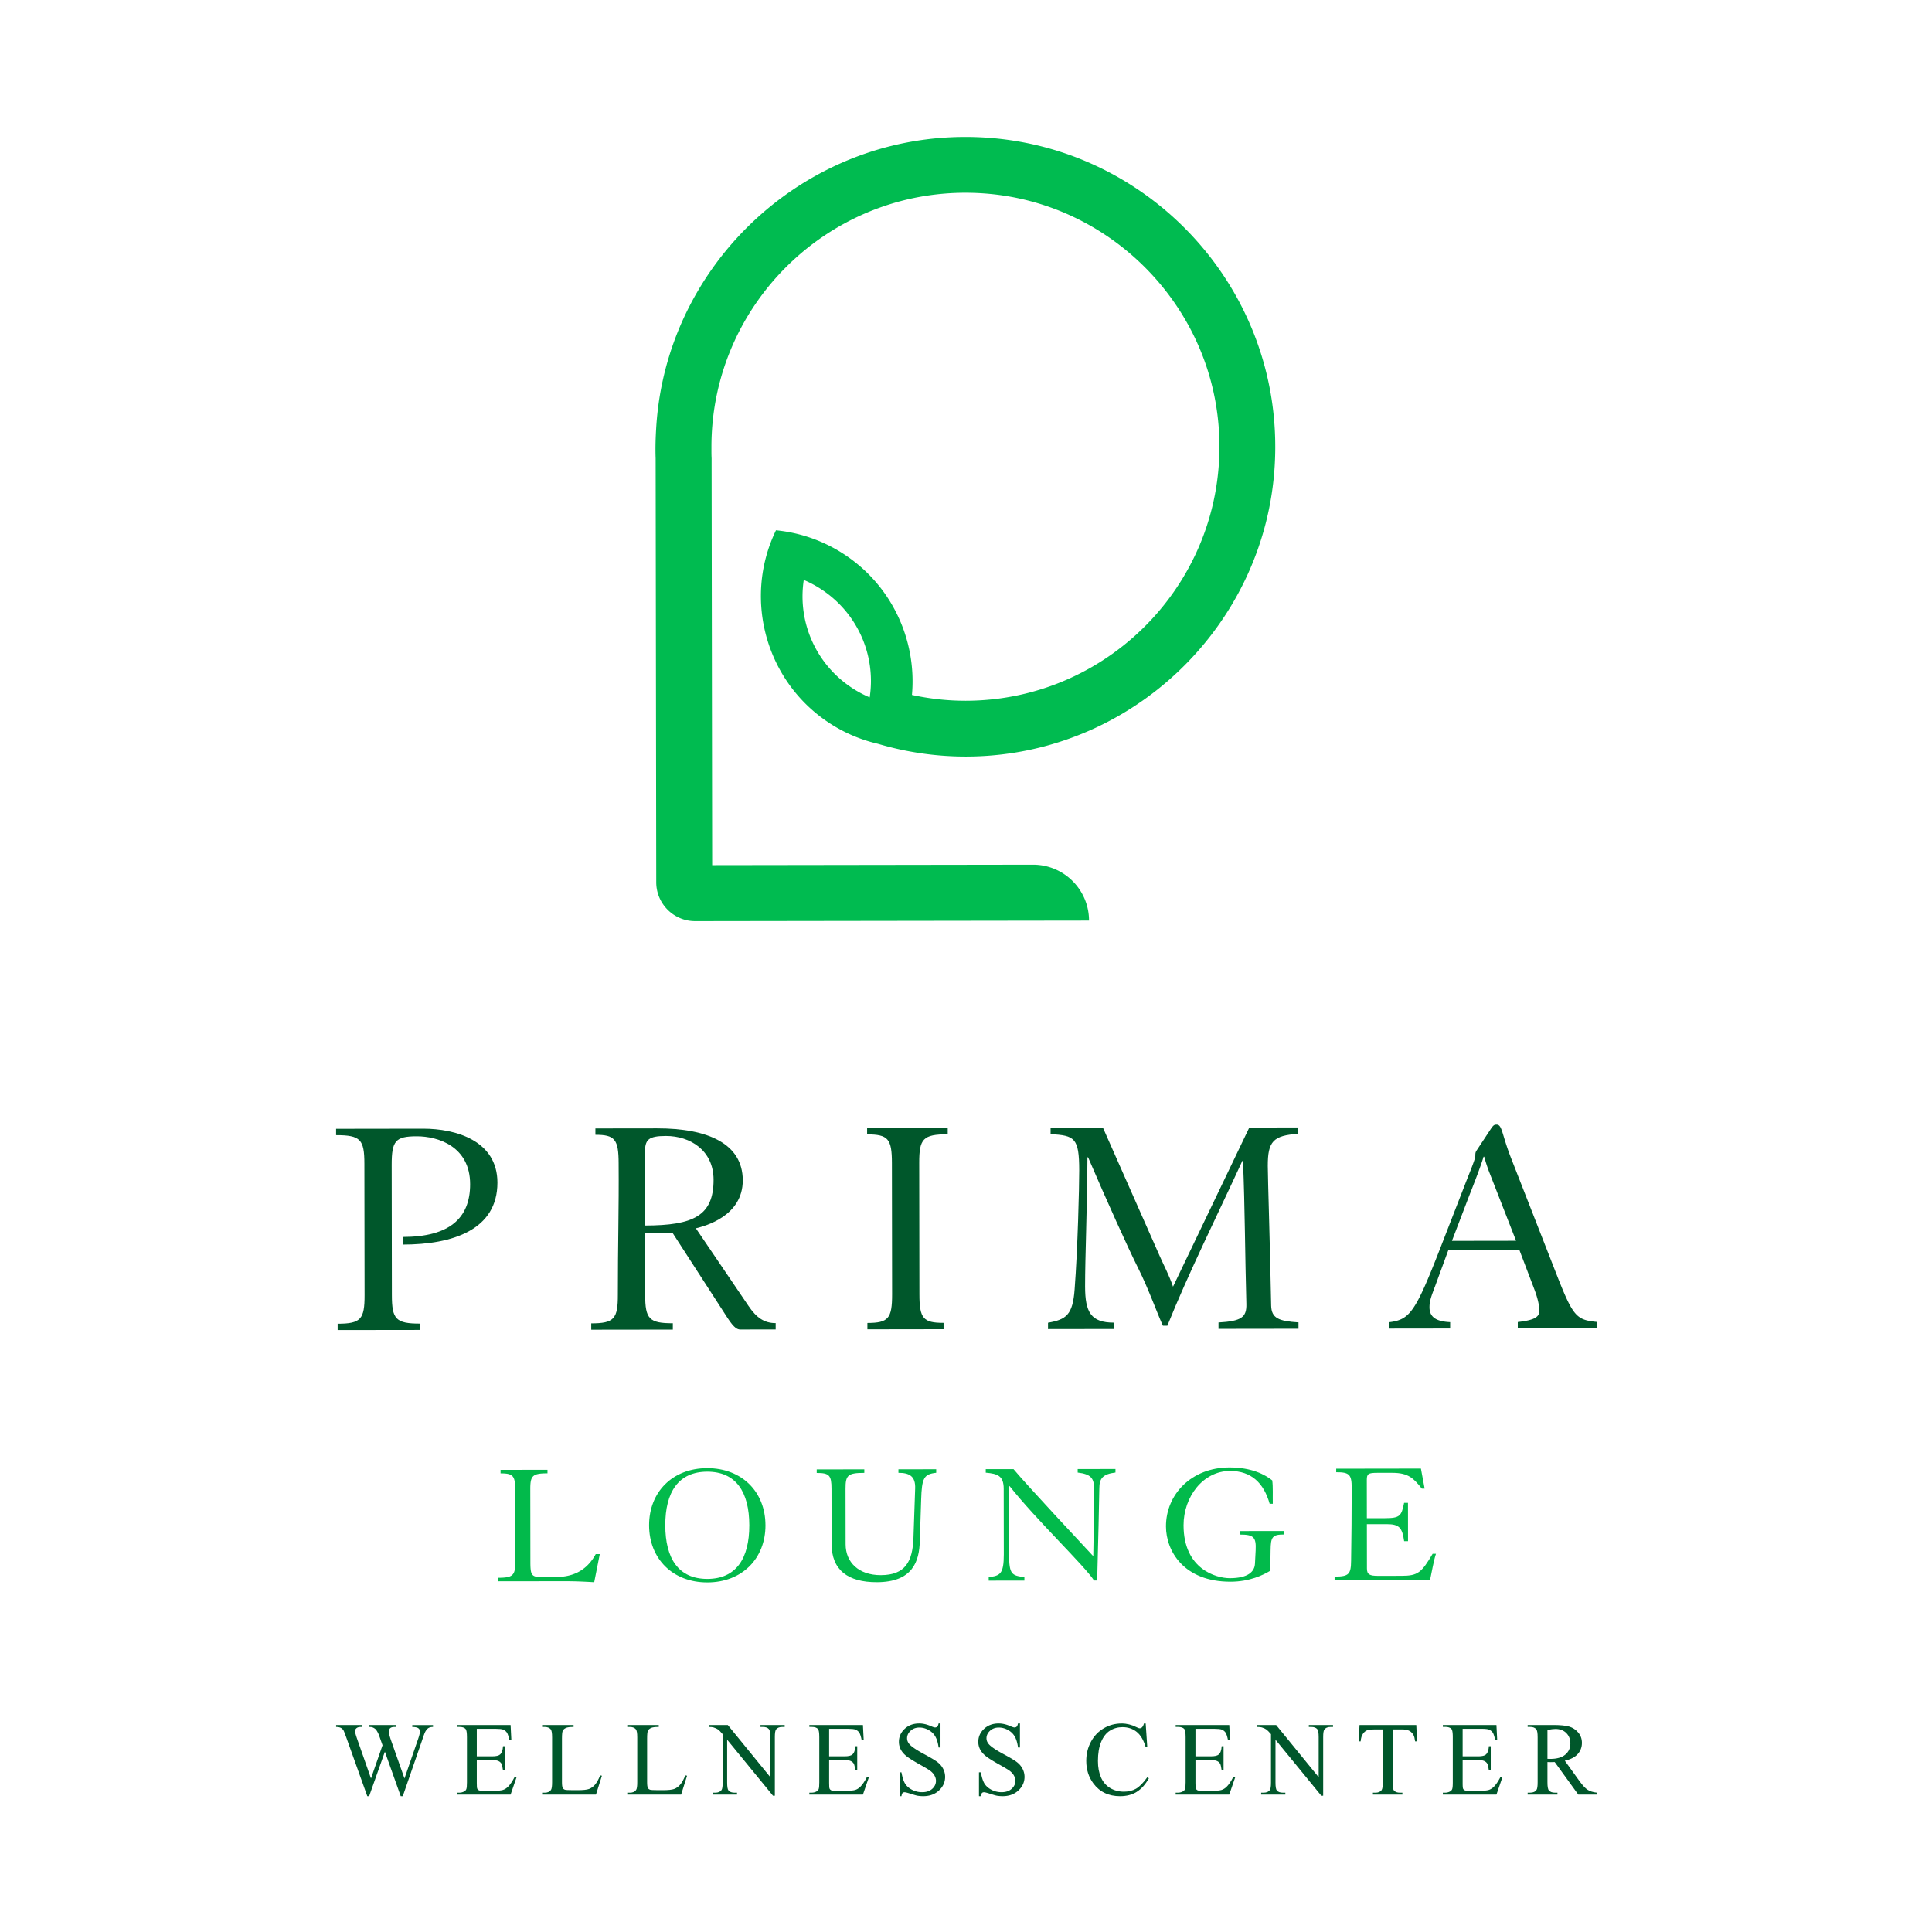 <?xml version="1.0" encoding="UTF-8"?>
<svg data-bbox="104.378 42.523 391.535 515.303" xmlns="http://www.w3.org/2000/svg" viewBox="0 0 600 600" height="600" width="600" data-type="color">
    <g>
        <path fill="#00572B" d="M104.859 411.096c7.197-.01 8.38-1.395 8.365-8.886l-.059-40.815c-.01-7.491-1.193-8.871-8.787-8.861v-1.973l27.01-.039c10.152-.015 23.073 3.711 23.093 16.725.019 14.688-13.874 19.244-29.352 19.269v-2.367c14.492-.019 20.888-5.847 20.873-16.396-.014-11.733-9.975-14.875-16.583-14.865-6.603.01-7.786 1.389-7.776 8.885l.059 40.422c.01 7.492 1.198 8.871 8.788 8.861v1.974l-25.631.034v-1.973z" data-color="1"/>
        <path fill="#00572B" d="M183.616 410.982c7.099-.009 8.282-1.394 8.267-8.885-.019-14.59.354-27.015.241-40.815-.01-7.491-1.198-8.871-7.212-8.861v-1.974l19.122-.024c15.871-.025 26.622 4.791 26.642 16.131.014 11.139-11.714 14.212-14.571 14.91l16.299 24.03c2.567 3.844 5.037 5.415 8.488 5.41v1.973l-10.938.015c-.889 0-1.875-.295-4.045-3.643l-16.996-26.298-8.576.01.025 19.126c.009 7.491 1.193 8.871 8.591 8.861v1.973l-25.337.035zm16.716-30.387c14.983-.02 21.291-2.985 21.276-14.227-.014-9.072-7.216-13.594-14.806-13.584-5.522.01-6.504 1.193-6.499 5.135l.034 22.676z" data-color="1"/>
        <path fill="#00572B" d="M285.531 401.964c.01 7.491 1.193 8.871 7.506 8.861v1.973l-23.657.035v-1.974c6.504-.01 7.682-1.389 7.673-8.885l-.059-40.815c-.01-7.491-1.193-8.871-7.703-8.861v-1.974l25.037-.034v1.974c-7.688.009-8.866 1.394-8.856 8.885z" data-color="1"/>
        <path fill="#00572B" d="M378.402 410.708c7.099-.403 8.773-1.591 8.67-5.729-.417-14.786-.437-29.971-1.051-44.462h-.196c-7.865 17.069-16.711 34.825-23.294 51.197h-1.38c-1.782-3.839-4.452-11.428-7.614-17.732-3.264-6.504-9.789-20.986-15.626-34.58h-.196c-.078 16.068-.746 31.154-.731 40.128.009 7.987 1.792 11.237 8.988 11.227v1.973l-20.5.03v-1.974c5.616-.991 7.683-2.376 8.262-10.363.967-12.621 1.433-31.846 1.428-36.971-.014-10.054-1.394-10.844-8.89-11.227v-1.973l16.264-.025 17.604 39.803c1.385 3.152 2.867 5.813 4.153 9.559l23.692-49.426 15.184-.019v1.973c-7.786.506-9.46 2.381-9.445 9.971.005 3.843.726 25.532 1.045 43.377.104 3.942 2.376 4.826 8.488 5.213v1.974l-24.84.034v-1.973z" data-color="1"/>
        <path fill="#00572B" d="m449.83 388.131-4.123 11.242c-1.277 3.352-1.768 4.732-1.768 6.607 0 3.255 2.372 4.433 6.417 4.625v1.973l-18.925.025v-1.974c6.401-.8 8.075-3.068 15.739-22.695l7.663-19.73c1.669-4.339 3.343-8.188 3.338-9.273 0-.987.098-1.183.491-1.777l4.428-6.711c.687-.987.982-1.183 1.674-1.183 1.772 0 1.581 2.857 4.448 10.245l14.84 37.933c4.551 11.429 5.734 12.514 11.851 13.098v1.973l-24.546.035v-1.974c5.322-.599 6.701-1.585 6.696-3.559 0-1.674-.599-4.138-1.585-6.701l-4.649-12.219-21.984.03zm20.997-2.794-8.508-21.777a51 51 0 0 1-1.384-4.335h-.196c-1.179 3.947-4.026 10.948-4.811 13.019l-5.013 13.118 19.917-.03z" data-color="1"/>
        <path fill="#02BA4B" d="m186.272 482.637-1.733 8.733a198 198 0 0 0-5.513-.265c-1.801-.054-3.603-.049-5.296-.049l-19.107.024v-1.089c4.747-.005 5.4-.771 5.395-4.919l-.029-22.597c-.005-4.149-.663-4.914-4.536-4.905v-1.089l14.575-.02v1.09c-4.693.005-5.346.771-5.341 4.919l.029 22.597c.005 4.202.388 4.693 3.555 4.688h4.256c4.531-.015 9.332-1.331 12.489-7.118z" data-color="2"/>
        <path fill="#02BA4B" d="M237.725 473.662c.015 10.32-7.236 17.752-18.046 17.767-10.81.014-18.08-7.398-18.095-17.717s7.236-17.752 18.041-17.767c10.81-.014 18.081 7.398 18.095 17.713zm-31.114.045c.015 10.319 4.119 16.642 13.068 16.632 8.954-.015 13.039-6.353 13.024-16.667-.015-10.319-4.119-16.642-13.068-16.632-8.949.015-13.039 6.353-13.024 16.667" data-color="2"/>
        <path fill="#02BA4B" d="m253.631 456.338 14.791-.019v1.089c-5.184.005-5.837.771-5.832 4.919l.025 17.251c.01 5.621 4.055 9.602 10.933 9.593 7.643-.01 9.872-4.271 10.137-11.586l.525-15.287c.157-3.873-1.806-4.909-5.194-4.904v-1.09l11.733-.015v1.09c-3.819.442-4.472 1.536-4.678 8.414l-.417 12.774c-.153 6.333-2.219 12.778-13.353 12.793-9.009.015-14.036-3.804-14.045-11.88l-.025-17.143c-.005-4.148-.663-4.914-4.59-4.904v-1.09z" data-color="2"/>
        <path fill="#02BA4B" d="M307.057 489.78c3.496-.388 4.694-.933 4.684-7.05l-.03-20.363c-.005-4.04-1.86-4.693-5.576-5.017v-1.09l8.625-.01c4.266 5.125 22.14 24.207 24.767 27.04.152-6.441.25-15.832.245-21.016 0-3.221-.992-4.472-5.086-4.959v-1.089l11.733-.015v1.09c-3.927.496-5.017 1.806-5.012 4.973 0 2.017-.413 19.052-.668 28.551h-.982c-2.842-4.472-17.766-18.64-26.244-29.327h-.162l.029 21.237c.01 6.112.776 6.603 4.757 7.035v1.09l-11.08.015z" data-color="2"/>
        <path fill="#02BA4B" d="M394.303 467.006c-1.811-6.382-5.635-10.201-12.297-10.192-8.405.01-14.453 8.047-14.443 16.888.02 13.647 10.177 16.416 14.379 16.411 5.675-.01 7.693-2.032 7.801-4.541l.211-4.094c.211-4.148-.663-4.914-4.919-4.904v-1.09l13.642-.02v1.09c-3.544.005-4.035.771-4.084 4.919l-.098 6.333c-2.18 1.316-6.382 3.392-12.332 3.402-14.521.02-20.049-9.524-20.059-17.167-.015-9.99 7.943-18.297 19.681-18.316 7.04-.01 11.139 2.277 13.323 4.02.275 2.018.113 4.855.172 7.261h-.982z" data-color="2"/>
        <path fill="#02BA4B" d="M414.47 489.627c4.477-.005 5.076-.77 5.125-4.919.098-7.093.197-14.737.187-22.596-.005-4.149-.663-4.915-4.811-4.905v-1.09l26.308-.039 1.154 6.22h-.874c-2.514-3.107-4.045-4.904-9.175-4.899h-4.694c-2.729.01-3.22.284-3.215 2.194l.015 11.9 5.621-.01c4.693-.005 5.13-.717 5.945-4.757h1.202l.015 11.9h-1.203c-.608-4.256-1.536-5.292-5.464-5.287l-6.111.01.019 13.755c0 1.856.82 2.293 3.495 2.288l7.207-.01c5.184-.005 6.22-.992 9.706-6.834h1.035c-.545 1.419-1.409 6.058-1.846 8.135l-29.641.044z" data-color="2"/>
        <path fill="#00BB50" d="M295.182 42.633c-48.596 2.298-88.276 41.296-91.369 89.853-.211 3.333-.319 6.627-.197 9.882l.187 131.639c.01 6.667 5.425 12.067 12.091 12.057l122.312-.172c-.015-9.597-7.806-17.368-17.403-17.354l-99.631.143-.177-124.163v-2.17c-.064-1.188-.049-2.292-.049-3.495-.064-45.498 38.605-82.18 84.83-78.773 38.571 2.843 69.745 33.933 72.695 72.499 3.535 46.21-33.039 84.983-78.532 85.046-5.744.01-11.33-.638-16.725-1.806 1.561-17.231-6.456-34.703-22.16-44.379a46.8 46.8 0 0 0-20.064-6.76c-10.398 21.448-3.044 47.796 17.673 60.564a46.7 46.7 0 0 0 13.981 5.744 95.7 95.7 0 0 0 33.839 3.741c47.928-3.279 86.509-42.131 89.386-90.083C399.3 87.351 352.29 39.933 295.182 42.633M249.62 180.1a34.6 34.6 0 0 1 4.62 2.386c11.953 7.368 17.869 20.898 15.851 34.094a35 35 0 0 1-4.619-2.386c-11.954-7.369-17.87-20.898-15.852-34.094" data-color="3"/>
        <path fill="#00572B" d="M134.481 535.73v.59q-.847.001-1.37.304c-.349.201-.687.579-1.002 1.129-.211.373-.544 1.257-1.001 2.661l-6.019 17.408h-.638l-4.919-13.81-4.889 13.81h-.575l-6.416-17.933c-.476-1.336-.781-2.131-.908-2.372a2.1 2.1 0 0 0-.869-.898q-.552-.294-1.488-.295v-.589h7.997v.589h-.382c-.565 0-.992.128-1.292.383q-.447.385-.446.923c0 .359.235 1.228.702 2.563l4.251 12.121 3.584-10.305-.638-1.816-.511-1.448a8 8 0 0 0-.746-1.404 1.9 1.9 0 0 0-.511-.511 2.8 2.8 0 0 0-.795-.412q-.301-.095-.957-.094v-.589h8.409v.589h-.574q-.892 0-1.306.383-.412.382-.412 1.036.001.812.716 2.838l4.139 11.738 4.109-11.9q.7-1.974.702-2.74-.002-.366-.231-.682a1.26 1.26 0 0 0-.579-.447q-.604-.22-1.576-.221v-.589h6.45z" data-color="1"/>
        <path fill="#00572B" d="M148.074 536.909v8.537h4.747c1.232 0 2.052-.187 2.469-.56.55-.486.86-1.35.923-2.582h.589v7.516h-.589c-.147-1.051-.299-1.723-.446-2.023q-.289-.559-.938-.874-.655-.318-2.008-.319h-4.747v7.119q.001 1.434.128 1.742c.083.207.235.373.446.496q.316.183 1.213.182h3.662c1.223 0 2.106-.084 2.661-.255.55-.172 1.085-.506 1.591-1.002q.985-.985 2.022-2.98h.638l-1.865 5.415h-16.642v-.589h.766q.764 0 1.448-.368c.338-.172.569-.422.692-.766s.182-1.036.182-2.086v-14.031q0-2.055-.413-2.533c-.383-.422-1.021-.638-1.909-.638h-.766v-.589h16.642l.24 4.732h-.623c-.221-1.134-.471-1.914-.741-2.342q-.407-.633-1.203-.972c-.427-.157-1.173-.24-2.244-.24h-5.925z" data-color="1"/>
        <path fill="#00572B" d="m186.405 551.356.525.113-1.846 5.862h-16.725v-.589h.81q1.37-.001 1.959-.894.332-.507.333-2.356v-13.937q.001-2.026-.446-2.533-.622-.701-1.846-.702h-.81v-.59h9.779v.59c-1.149-.01-1.949.093-2.41.319-.462.221-.781.505-.948.844-.172.339-.255 1.154-.255 2.435v13.569q-.001 1.324.255 1.816.192.333.589.496c.265.108 1.095.157 2.484.157h1.576q2.483 0 3.486-.368c.667-.245 1.281-.677 1.831-1.296.549-.619 1.104-1.6 1.654-2.941z" data-color="1"/>
        <path fill="#00572B" d="m212.851 551.356.525.113-1.846 5.862h-16.726v-.589h.81q1.37-.001 1.959-.894.333-.507.334-2.356v-13.937q.001-2.026-.447-2.533c-.412-.467-1.031-.702-1.846-.702h-.81v-.59h9.779v.59c-1.148-.01-1.948.093-2.41.319-.461.221-.78.505-.947.844-.172.339-.256 1.154-.256 2.435v13.569q-.001 1.324.256 1.816.191.333.589.496c.265.108 1.094.157 2.484.157h1.576q2.482 0 3.485-.368 1.004-.368 1.831-1.296c.55-.619 1.105-1.6 1.655-2.941z" data-color="1"/>
        <path fill="#00572B" d="M220.17 535.73h5.862l13.205 16.196v-12.455q.001-1.989-.446-2.484-.591-.669-1.866-.667h-.746v-.59h7.516v.59h-.766q-1.37-.002-1.944.829c-.236.339-.349 1.115-.349 2.327v18.203h-.574l-14.236-17.393v13.299q-.001 1.99.432 2.484.605.67 1.865.668h.766v.589h-7.516v-.589h.751q1.384.001 1.959-.83c.235-.339.348-1.114.348-2.327v-15.017c-.628-.731-1.099-1.217-1.423-1.448q-.488-.353-1.424-.653-.463-.14-1.404-.142v-.59z" data-color="1"/>
        <path fill="#00572B" d="M257.494 536.909v8.537h4.748c1.232 0 2.052-.187 2.469-.56.55-.486.859-1.35.923-2.582h.589v7.516h-.589c-.147-1.051-.3-1.723-.447-2.023q-.288-.559-.938-.874-.653-.318-2.007-.319h-4.748v7.119q.002 1.434.128 1.742c.084.207.236.373.447.496q.315.183 1.212.182h3.663c1.222 0 2.106-.084 2.66-.255.55-.172 1.085-.506 1.591-1.002q.986-.985 2.022-2.98h.639l-1.866 5.415h-16.642v-.589h.766q.765 0 1.448-.368c.339-.172.57-.422.692-.766.123-.344.182-1.036.182-2.086v-14.031q0-2.055-.412-2.533c-.383-.422-1.021-.638-1.91-.638h-.766v-.589h16.642l.241 4.732h-.624c-.221-1.134-.471-1.914-.741-2.342q-.406-.633-1.203-.972c-.427-.157-1.173-.24-2.243-.24h-5.926z" data-color="1"/>
        <path fill="#00572B" d="M292.084 535.234v7.472h-.589c-.191-1.433-.535-2.572-1.026-3.426q-.741-1.273-2.111-2.023c-.913-.501-1.86-.751-2.832-.751q-1.658.002-2.739 1.011-1.084 1.011-1.085 2.303-.002.985.682 1.801c.658.795 2.224 1.861 4.698 3.186q3.028 1.626 4.134 2.494a6.1 6.1 0 0 1 1.703 2.047q.598 1.18.599 2.47.001 2.451-1.905 4.226-1.9 1.776-4.899 1.777-.944-.001-1.767-.142-.494-.08-2.048-.579c-1.035-.334-1.688-.501-1.968-.501s-.476.079-.629.241c-.152.157-.27.486-.343.986h-.589v-7.408h.589q.414 2.326 1.114 3.481.702 1.155 2.141 1.919c.962.511 2.012.766 3.161.766q1.99.002 3.147-1.05c.771-.702 1.154-1.527 1.154-2.484q-.002-.795-.437-1.61-.442-.811-1.36-1.513c-.413-.319-1.547-.996-3.392-2.032q-2.77-1.552-3.942-2.479c-.781-.614-1.375-1.296-1.778-2.037a5.1 5.1 0 0 1-.603-2.455q0-2.326 1.782-4.006 1.78-1.679 4.541-1.679c1.148 0 2.361.28 3.647.845q.89.397 1.257.397a.96.96 0 0 0 .677-.245c.177-.167.314-.496.422-.997h.59z" data-color="1"/>
        <path fill="#00572B" d="M316.748 535.234v7.472h-.589c-.191-1.433-.535-2.572-1.026-3.426q-.743-1.273-2.111-2.023-1.371-.751-2.837-.751-1.657.002-2.74 1.011-1.083 1.011-1.085 2.303-.001.985.683 1.801c.658.795 2.224 1.861 4.698 3.186q3.027 1.626 4.133 2.494a6.1 6.1 0 0 1 1.704 2.047q.597 1.18.599 2.47 0 2.451-1.905 4.226-1.901 1.776-4.899 1.777-.943-.001-1.768-.142-.493-.08-2.047-.579c-1.036-.334-1.689-.501-1.968-.501-.28 0-.477.079-.629.241s-.27.486-.343.986h-.59v-7.408h.59c.274 1.552.648 2.71 1.114 3.481s1.183 1.409 2.14 1.919c.963.511 2.013.766 3.162.766q1.989.002 3.147-1.05c.77-.702 1.153-1.527 1.153-2.484q-.001-.795-.437-1.61-.44-.811-1.359-1.513c-.413-.319-1.547-.996-3.393-2.032q-2.77-1.552-3.942-2.479c-.78-.614-1.374-1.296-1.777-2.037a5.1 5.1 0 0 1-.604-2.455q0-2.326 1.782-4.006 1.78-1.679 4.541-1.679c1.149 0 2.362.28 3.648.845q.89.397 1.257.397.411-.001.677-.245c.177-.167.314-.496.422-.997h.589z" data-color="1"/>
        <path fill="#00572B" d="m355.8 535.234.496 7.344h-.496q-.985-3.297-2.817-4.747t-4.394-1.448q-2.151 0-3.888 1.09c-1.159.727-2.067 1.89-2.73 3.481s-.996 3.573-.996 5.94q.001 2.93.937 5.081.943 2.15 2.828 3.299 1.887 1.148 4.31 1.148 2.099 0 3.712-.898c1.075-.599 2.248-1.792 3.534-3.574l.496.319q-1.626 2.881-3.79 4.222c-1.443.893-3.156 1.335-5.145 1.335q-5.366.001-8.311-3.981-2.2-2.96-2.199-6.976-.001-3.231 1.448-5.94 1.451-2.71 3.991-4.197t5.553-1.488q2.342 0 4.619 1.149c.447.236.766.348.957.348.285 0 .535-.098.751-.304q.413-.427.59-1.193h.559z" data-color="1"/>
        <path fill="#00572B" d="M371.26 536.909v8.537h4.747q1.85 0 2.469-.56c.555-.486.859-1.35.923-2.582h.589v7.516h-.589c-.147-1.051-.3-1.723-.447-2.023q-.288-.559-.937-.874-.654-.318-2.008-.319h-4.747v7.119q.001 1.434.127 1.742c.084.207.236.373.447.496q.315.183 1.213.182h3.662q1.831 0 2.66-.255c.55-.172 1.085-.506 1.591-1.002q.985-.985 2.023-2.98h.638l-1.866 5.415h-16.642v-.589h.766q.765 0 1.448-.368c.339-.172.57-.422.692-.766q.183-.51.182-2.086v-14.031q0-2.055-.412-2.533c-.383-.422-1.021-.638-1.91-.638h-.766v-.589h16.642l.241 4.732h-.624c-.22-1.134-.471-1.914-.741-2.342q-.406-.633-1.203-.972c-.427-.157-1.173-.24-2.243-.24h-5.925z" data-color="1"/>
        <path fill="#00572B" d="M390.459 535.73h5.862l13.205 16.196v-12.455q.002-1.989-.447-2.484-.59-.669-1.865-.667h-.746v-.59h7.516v.59h-.766q-1.37-.002-1.944.829c-.236.339-.349 1.115-.349 2.327v18.203h-.574l-14.237-17.393v13.299q0 1.99.432 2.484.605.67 1.866.668h.766v.589h-7.516v-.589h.746q1.385.001 1.959-.83c.235-.339.348-1.114.348-2.327v-15.017c-.628-.731-1.099-1.217-1.423-1.448q-.488-.353-1.424-.653-.464-.14-1.399-.142v-.59z" data-color="1"/>
        <path fill="#00572B" d="m439.84 535.73.241 5.067h-.604c-.118-.894-.275-1.527-.476-1.91q-.492-.923-1.316-1.36-.818-.439-2.16-.437h-3.043v16.5q-.001 1.99.432 2.484.605.67 1.865.668h.746v.589h-9.155v-.589h.765q1.371.001 1.944-.83c.236-.339.349-1.114.349-2.327v-16.5h-2.597q-1.51 0-2.15.221-.831.302-1.419 1.164-.59.861-.702 2.327h-.604l.256-5.067z" data-color="1"/>
        <path fill="#00572B" d="M454.234 536.909v8.537h4.747q1.85 0 2.47-.56c.554-.486.859-1.35.923-2.582h.589v7.516h-.589c-.148-1.051-.3-1.723-.447-2.023q-.289-.559-.938-.874-.654-.318-2.008-.319h-4.747v7.119q.001 1.434.128 1.742c.083.207.235.373.447.496q.315.183 1.212.182h3.662c1.223 0 2.106-.084 2.661-.255.55-.172 1.085-.506 1.591-1.002q.985-.985 2.022-2.98h.638l-1.865 5.415h-16.642v-.589h.766q.764 0 1.448-.368a1.34 1.34 0 0 0 .692-.766q.183-.51.182-2.086v-14.031q0-2.055-.413-2.533c-.383-.422-1.021-.638-1.909-.638h-.766v-.589h16.642l.241 4.732h-.624c-.221-1.134-.471-1.914-.741-2.342q-.406-.633-1.203-.972c-.427-.157-1.173-.24-2.243-.24h-5.926z" data-color="1"/>
        <path fill="#00572B" d="M495.908 557.326h-5.764l-7.309-10.098q-.811.029-1.321.029c-.137 0-.285 0-.447-.01-.162-.009-.324-.014-.495-.024v6.274q-.001 2.04.446 2.533.603.7 1.817.702h.844v.589h-9.254v-.589h.81q1.37-.001 1.959-.894.333-.492.334-2.341v-13.952q.001-2.04-.447-2.533c-.412-.467-1.031-.702-1.846-.702h-.81v-.589h7.87c2.292 0 3.986.167 5.071.5 1.09.334 2.013.953 2.774 1.846q1.139 1.348 1.138 3.211 0 1.989-1.296 3.456t-4.02 2.072l4.457 6.195c1.021 1.424 1.895 2.366 2.627 2.837q1.098.701 2.867.894v.589zm-15.341-11.1c.201 0 .378 0 .525.01q.22.009.368.01 3.092 0 4.659-1.34 1.57-1.34 1.571-3.407c0-1.38-.422-2.445-1.267-3.289q-1.267-1.267-3.353-1.267-.925.001-2.498.304v8.984z" data-color="1"/>
    </g>
</svg>
